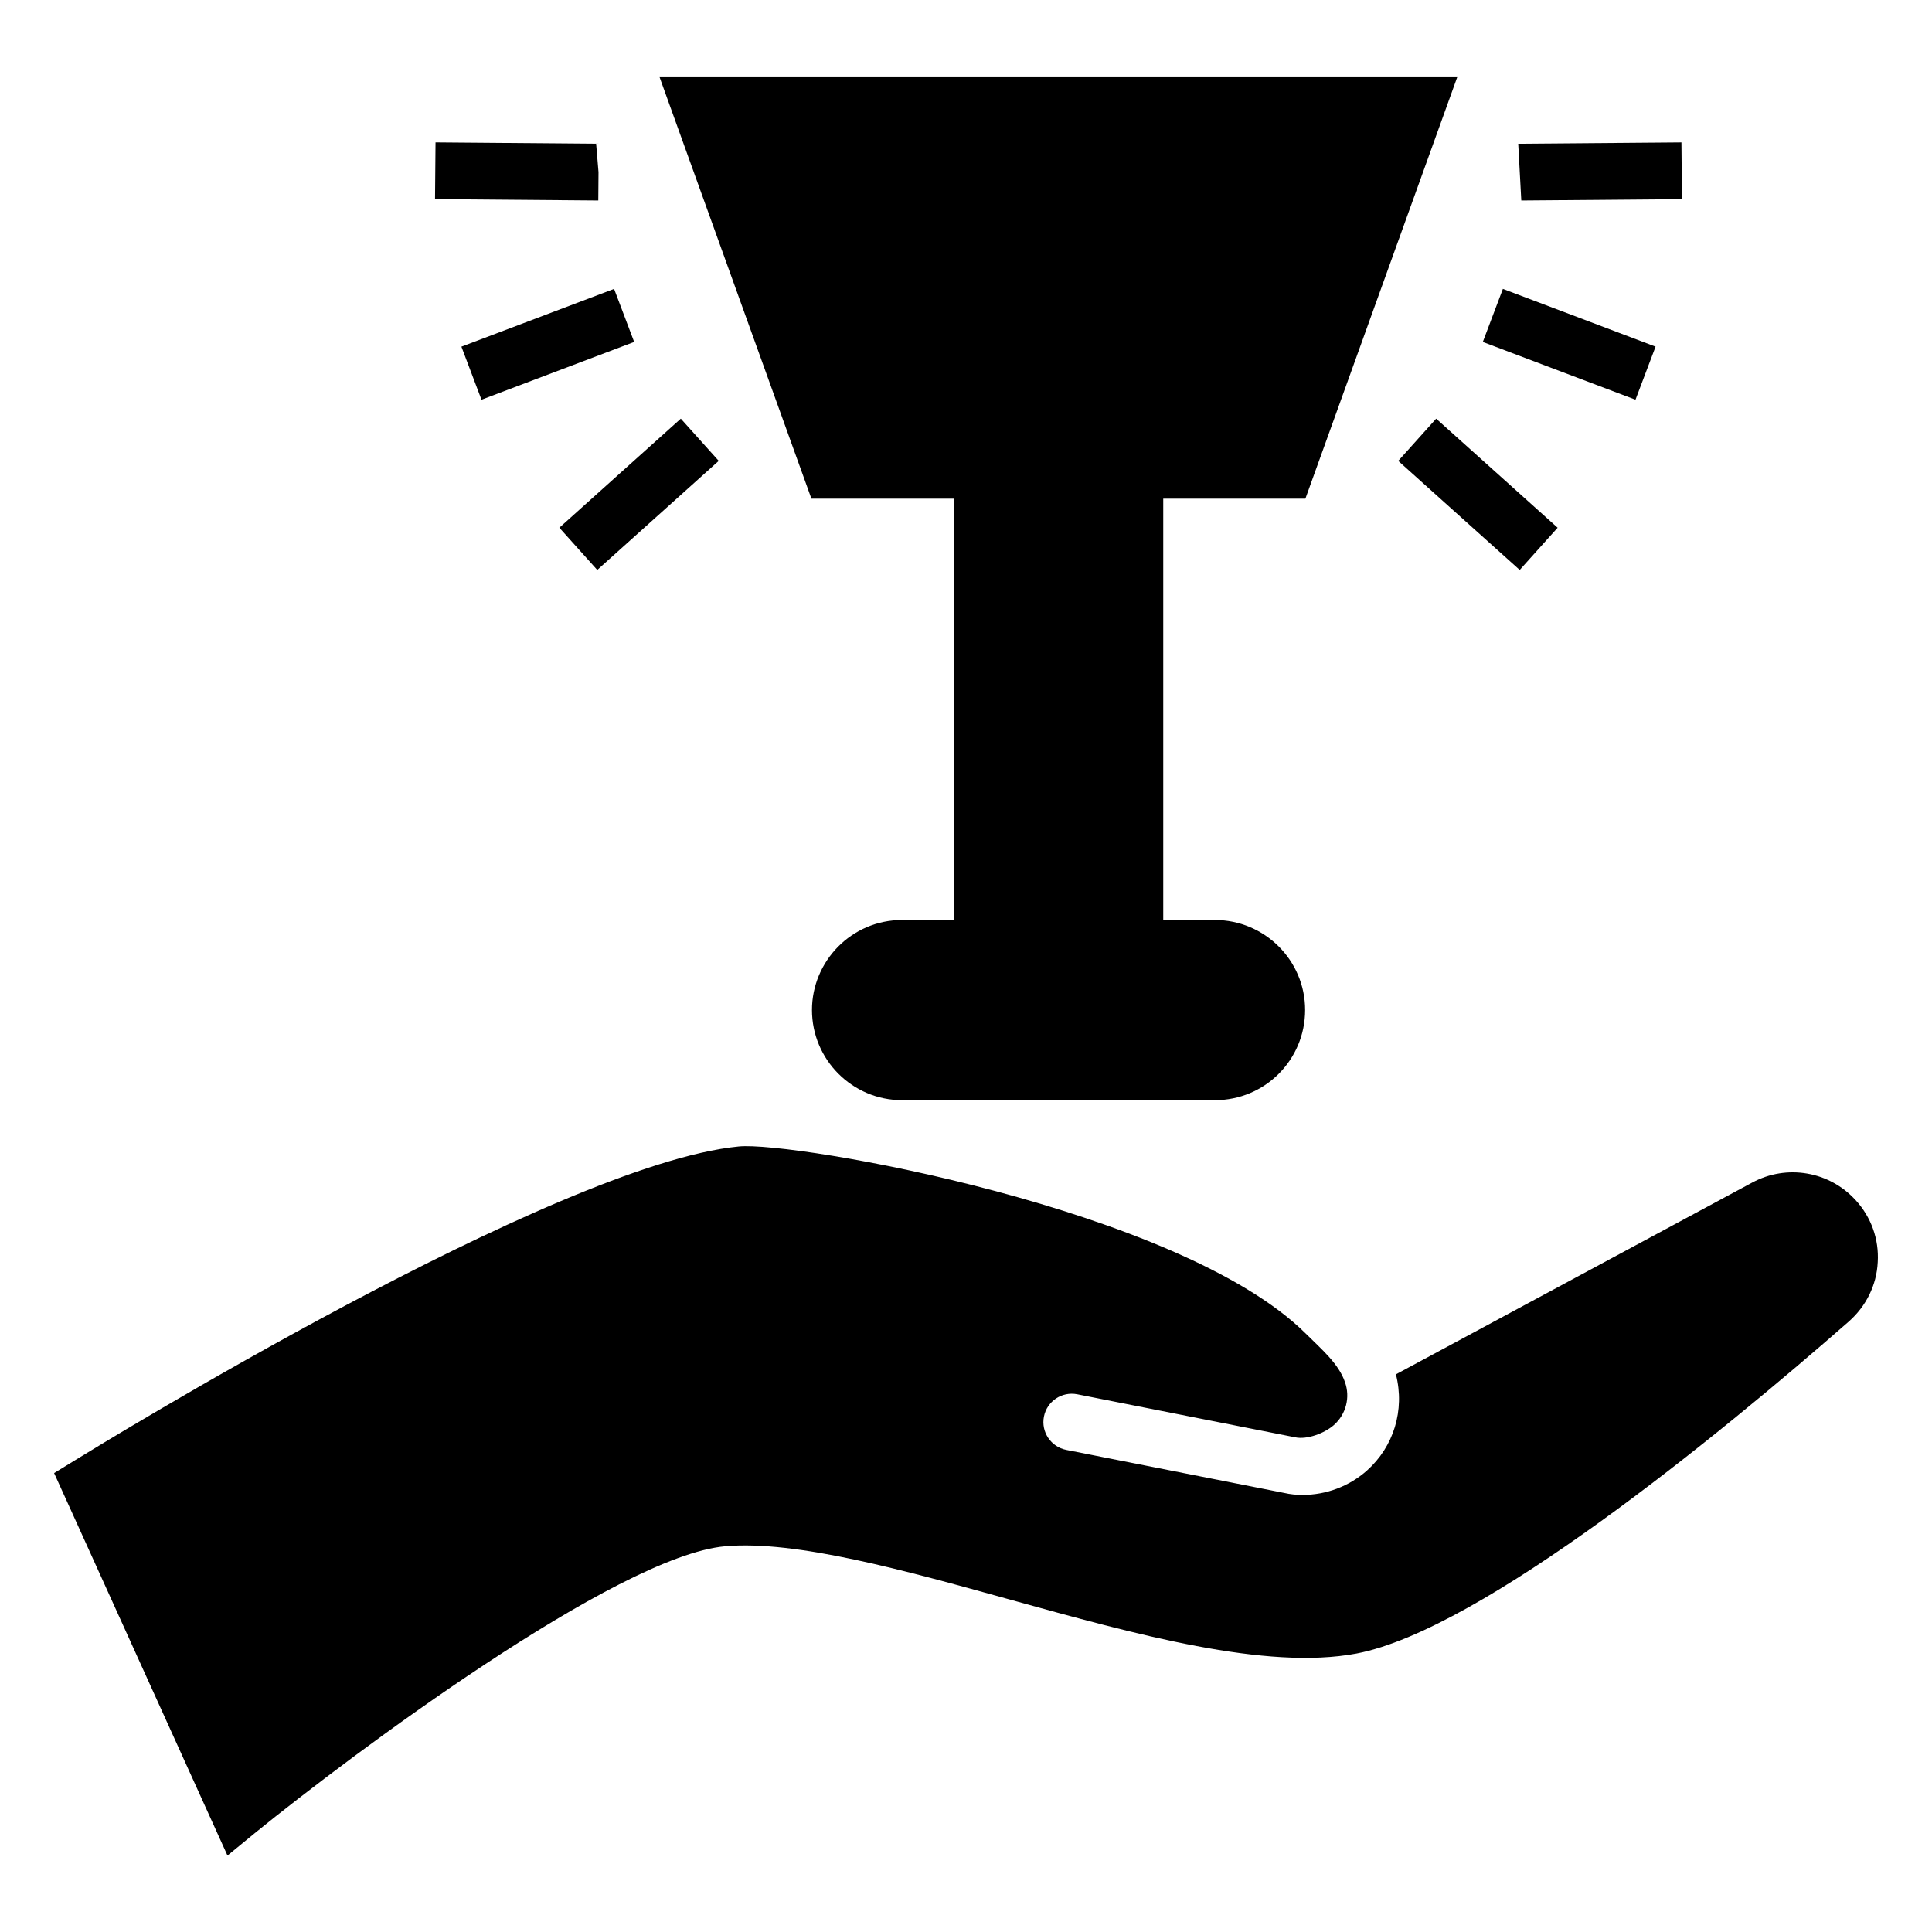 <?xml version="1.0" encoding="UTF-8"?>
<!-- Uploaded to: SVG Repo, www.svgrepo.com, Generator: SVG Repo Mixer Tools -->
<svg fill="#000000" width="800px" height="800px" version="1.1" viewBox="144 144 512 512" xmlns="http://www.w3.org/2000/svg">
 <g>
  <path d="m396.78 276.15v111.66h-13.688c-13.508 0-23.91 11.004-23.91 23.836 0 13.16 10.68 23.91 23.91 23.91h82.867c13.23 0 23.91-10.656 23.91-23.91 0-13.16-10.754-23.836-23.91-23.836h-13.688v-111.66h37.672l40.305-111.89h-211.52l40.305 111.89z"/>
  <path d="m302.61 189.61-0.629-7.523-42.562-0.352-0.133 15.039 43.266 0.355z"/>
  <path d="m312.06 234.62-40.461 15.312-5.32-14.062 40.461-15.312z"/>
  <path d="m334.47 266.14-32.191 28.898-10.047-11.191 32.191-28.898z"/>
  <path d="m589.73 196.78-0.133-15.039-43.25 0.355 0.812 15.035z"/>
  <path d="m542.28 220.56 40.461 15.305-5.32 14.062-40.461-15.305z"/>
  <path d="m546.74 295.04-32.191-28.898 10.047-11.191 32.191 28.898z"/>
  <path d="m635.75 462.04c-6.992-7.672-18.273-9.551-27.371-4.66l-94.445 50.832c2.406 9.551-0.602 19.176-7.672 25.492-4.738 4.211-10.828 6.465-17.07 6.465-1.656 0-3.234-0.148-4.887-0.527l-57.738-11.402c-4.074-0.805-6.723-4.762-5.914-8.836 0.809-4.066 4.758-6.707 8.824-5.906l57.758 11.406c3.156 0.676 7.781-1.07 10.266-3.254 3.234-2.859 4.359-7.367 2.934-11.355-1.645-4.852-6.078-8.609-10.465-12.949-33.34-33.012-135.57-50.965-150.19-49.52-48.727 4.738-170.62 79.934-175.8 83.094l-5.641 3.461 45.945 101.36 7.519-6.168c24.891-20.227 95.648-73.242 124.38-75.797 18.723-1.652 47.598 6.391 75.496 14.137 33.387 9.25 67.824 18.801 91.812 14.289 33.16-6.316 96.023-57.824 130.46-87.98 4.586-4.059 7.367-9.625 7.668-15.715 0.375-6.09-1.73-11.953-5.863-16.465z"/>
 </g>
</svg>